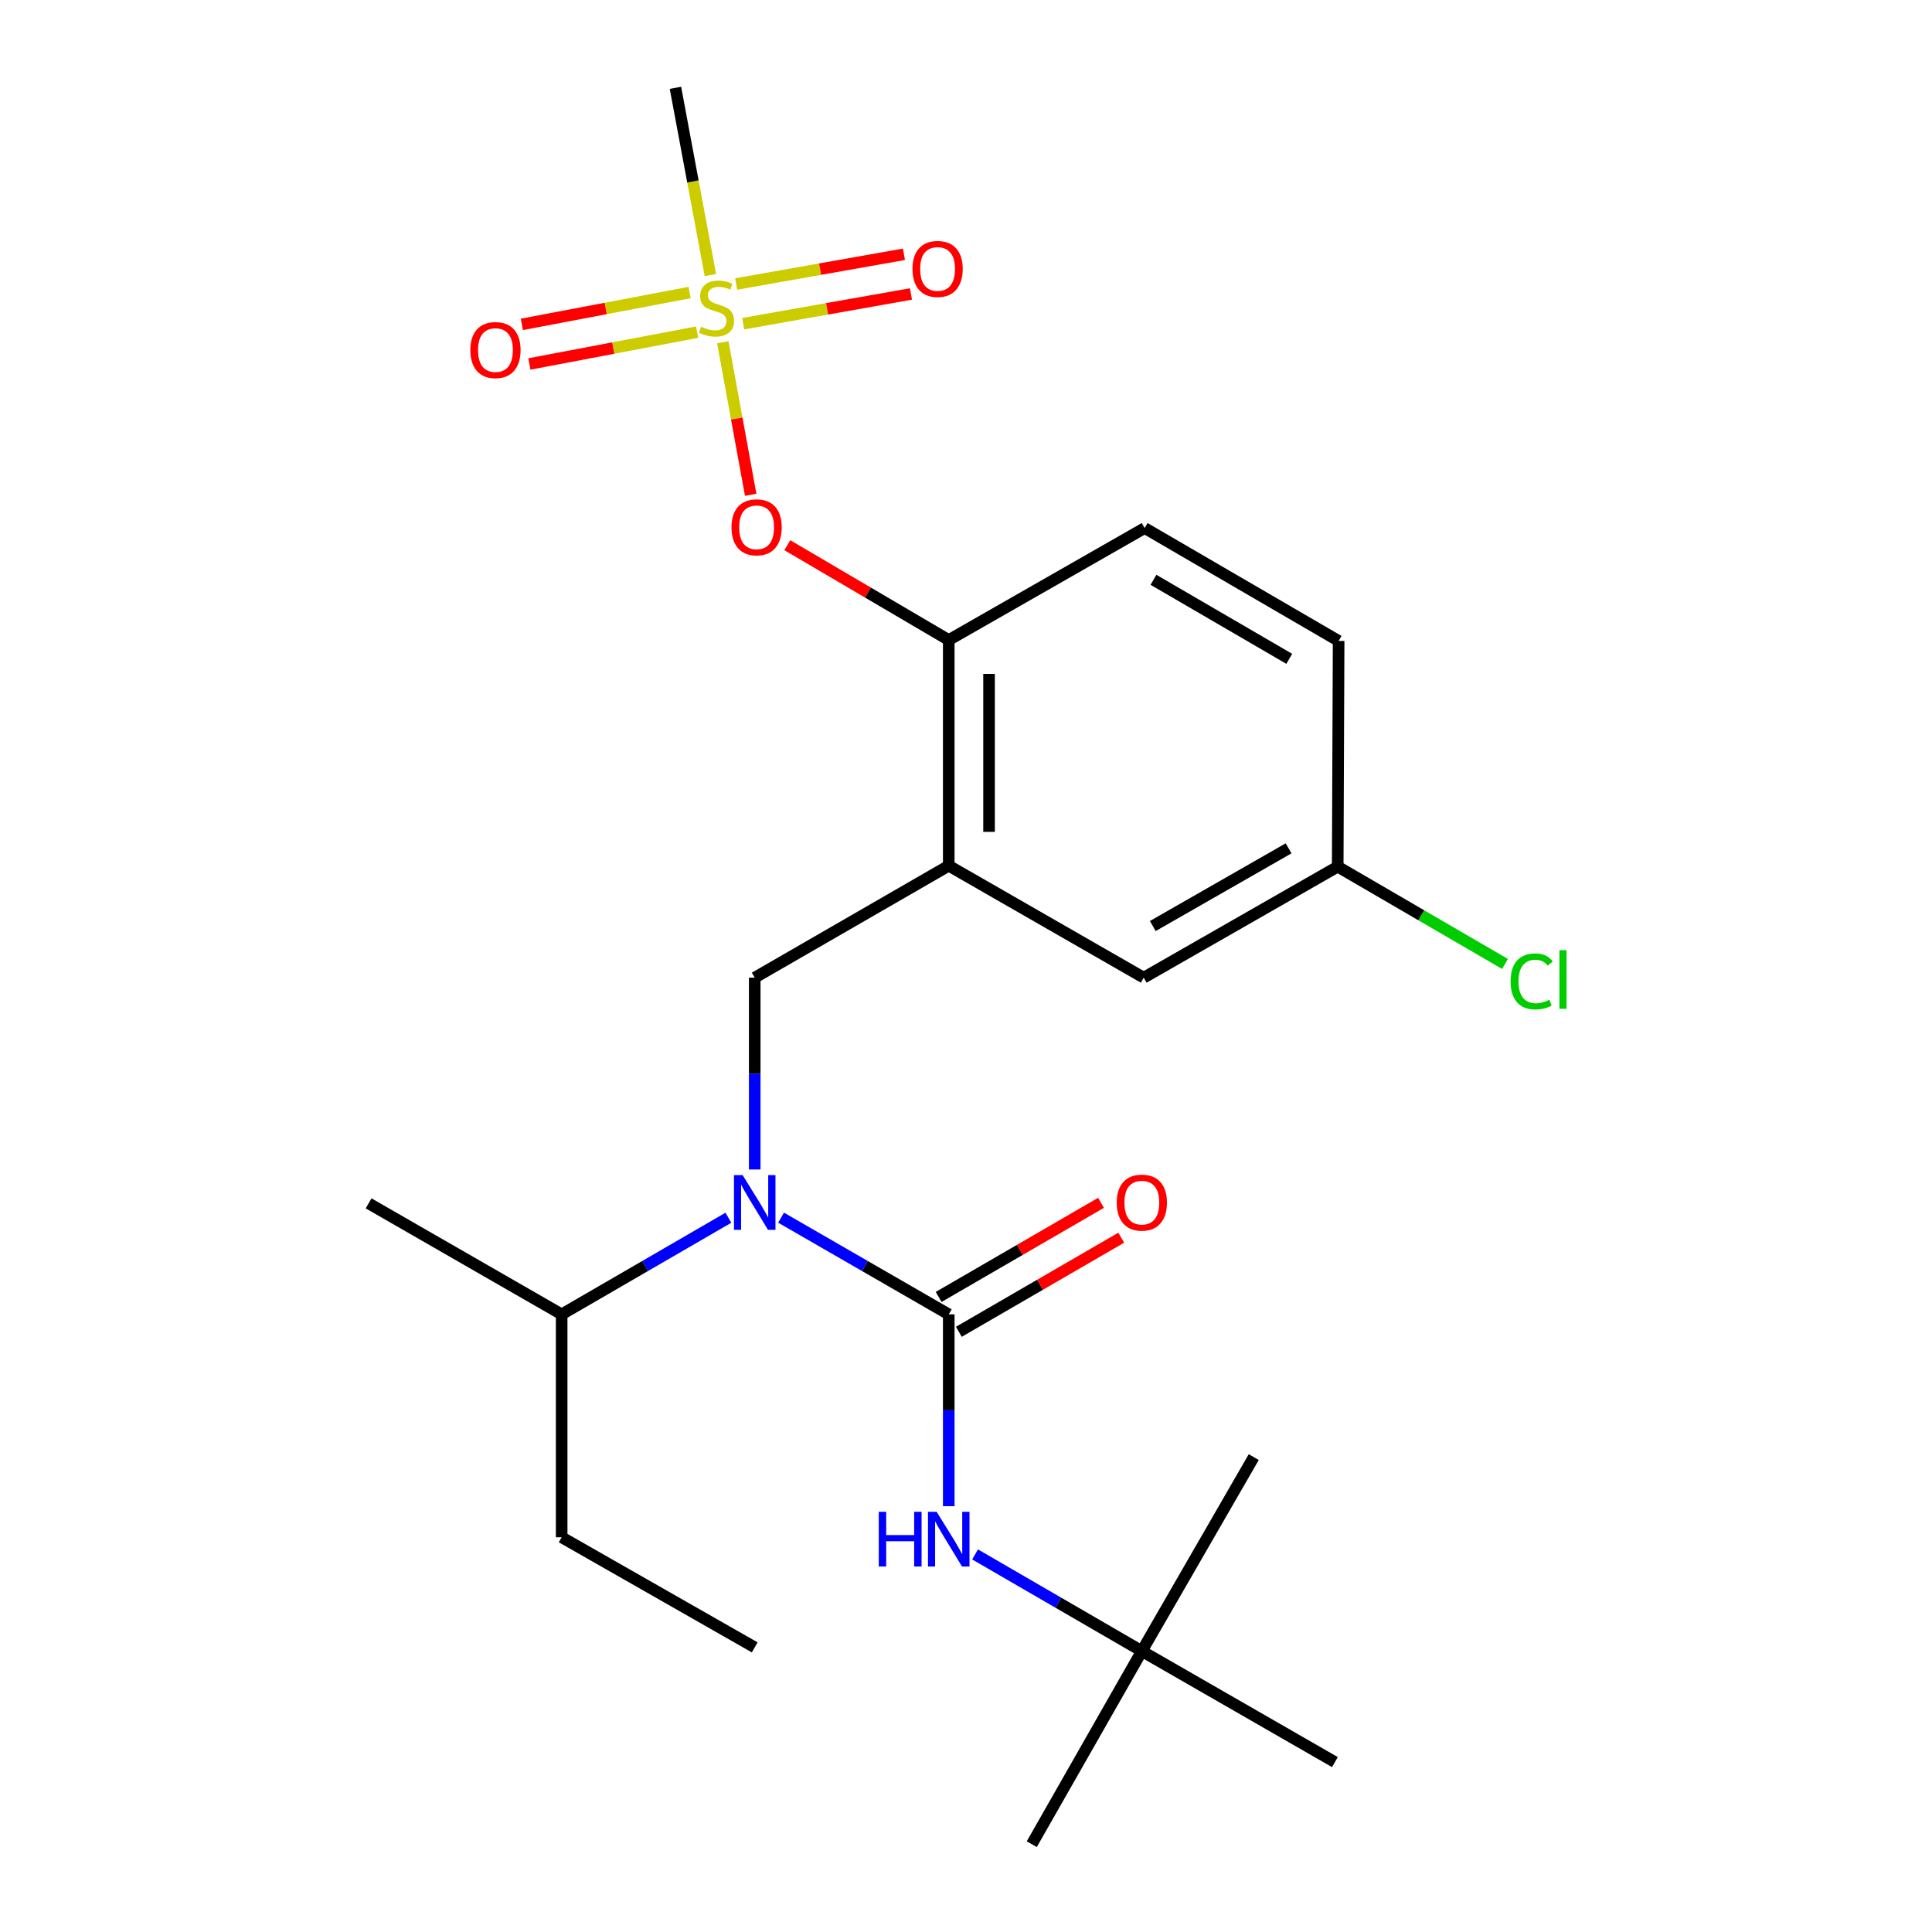 <?xml version='1.0' encoding='iso-8859-1'?>
<svg version='1.1' baseProfile='full'
              xmlns='http://www.w3.org/2000/svg'
                      xmlns:rdkit='http://www.rdkit.org/xml'
                      xmlns:xlink='http://www.w3.org/1999/xlink'
                  xml:space='preserve'
width='1000px' height='1000px' viewBox='0 0 1000 1000'>
<!-- END OF HEADER -->
<rect style='opacity:1.0;fill:#FFFFFF;stroke:none' width='1000' height='1000' x='0' y='0'> </rect>
<path class='bond-5' d='M 374.122,177.156 L 381.339,216.629' style='fill:none;fill-rule:evenodd;stroke:#CCCC00;stroke-width:6px;stroke-linecap:butt;stroke-linejoin:miter;stroke-opacity:1' />
<path class='bond-5' d='M 381.339,216.629 L 388.555,256.103' style='fill:none;fill-rule:evenodd;stroke:#FF0000;stroke-width:6px;stroke-linecap:butt;stroke-linejoin:miter;stroke-opacity:1' />
<path class='bond-7' d='M 384.679,167.539 L 428.098,159.848' style='fill:none;fill-rule:evenodd;stroke:#CCCC00;stroke-width:6px;stroke-linecap:butt;stroke-linejoin:miter;stroke-opacity:1' />
<path class='bond-7' d='M 428.098,159.848 L 471.517,152.157' style='fill:none;fill-rule:evenodd;stroke:#FF0000;stroke-width:6px;stroke-linecap:butt;stroke-linejoin:miter;stroke-opacity:1' />
<path class='bond-7' d='M 381.041,147 L 424.46,139.309' style='fill:none;fill-rule:evenodd;stroke:#CCCC00;stroke-width:6px;stroke-linecap:butt;stroke-linejoin:miter;stroke-opacity:1' />
<path class='bond-7' d='M 424.46,139.309 L 467.879,131.618' style='fill:none;fill-rule:evenodd;stroke:#FF0000;stroke-width:6px;stroke-linecap:butt;stroke-linejoin:miter;stroke-opacity:1' />
<path class='bond-8' d='M 356.938,151.421 L 313.525,159.661' style='fill:none;fill-rule:evenodd;stroke:#CCCC00;stroke-width:6px;stroke-linecap:butt;stroke-linejoin:miter;stroke-opacity:1' />
<path class='bond-8' d='M 313.525,159.661 L 270.112,167.9' style='fill:none;fill-rule:evenodd;stroke:#FF0000;stroke-width:6px;stroke-linecap:butt;stroke-linejoin:miter;stroke-opacity:1' />
<path class='bond-8' d='M 360.828,171.915 L 317.414,180.154' style='fill:none;fill-rule:evenodd;stroke:#CCCC00;stroke-width:6px;stroke-linecap:butt;stroke-linejoin:miter;stroke-opacity:1' />
<path class='bond-8' d='M 317.414,180.154 L 274.001,188.394' style='fill:none;fill-rule:evenodd;stroke:#FF0000;stroke-width:6px;stroke-linecap:butt;stroke-linejoin:miter;stroke-opacity:1' />
<path class='bond-15' d='M 367.698,142.375 L 358.654,93.915' style='fill:none;fill-rule:evenodd;stroke:#CCCC00;stroke-width:6px;stroke-linecap:butt;stroke-linejoin:miter;stroke-opacity:1' />
<path class='bond-15' d='M 358.654,93.915 L 349.61,45.455' style='fill:none;fill-rule:evenodd;stroke:#000000;stroke-width:6px;stroke-linecap:butt;stroke-linejoin:miter;stroke-opacity:1' />
<path class='bond-0' d='M 491.07,680.316 L 447.676,655.29' style='fill:none;fill-rule:evenodd;stroke:#000000;stroke-width:6px;stroke-linecap:butt;stroke-linejoin:miter;stroke-opacity:1' />
<path class='bond-0' d='M 447.676,655.29 L 404.283,630.263' style='fill:none;fill-rule:evenodd;stroke:#0000FF;stroke-width:6px;stroke-linecap:butt;stroke-linejoin:miter;stroke-opacity:1' />
<path class='bond-4' d='M 491.07,680.316 L 491.07,729.956' style='fill:none;fill-rule:evenodd;stroke:#000000;stroke-width:6px;stroke-linecap:butt;stroke-linejoin:miter;stroke-opacity:1' />
<path class='bond-4' d='M 491.07,729.956 L 491.07,779.596' style='fill:none;fill-rule:evenodd;stroke:#0000FF;stroke-width:6px;stroke-linecap:butt;stroke-linejoin:miter;stroke-opacity:1' />
<path class='bond-9' d='M 496.3,689.34 L 538.325,664.984' style='fill:none;fill-rule:evenodd;stroke:#000000;stroke-width:6px;stroke-linecap:butt;stroke-linejoin:miter;stroke-opacity:1' />
<path class='bond-9' d='M 538.325,664.984 L 580.351,640.629' style='fill:none;fill-rule:evenodd;stroke:#FF0000;stroke-width:6px;stroke-linecap:butt;stroke-linejoin:miter;stroke-opacity:1' />
<path class='bond-9' d='M 485.84,671.293 L 527.866,646.937' style='fill:none;fill-rule:evenodd;stroke:#000000;stroke-width:6px;stroke-linecap:butt;stroke-linejoin:miter;stroke-opacity:1' />
<path class='bond-9' d='M 527.866,646.937 L 569.891,622.581' style='fill:none;fill-rule:evenodd;stroke:#FF0000;stroke-width:6px;stroke-linecap:butt;stroke-linejoin:miter;stroke-opacity:1' />
<path class='bond-1' d='M 390.644,605.328 L 390.644,555.683' style='fill:none;fill-rule:evenodd;stroke:#0000FF;stroke-width:6px;stroke-linecap:butt;stroke-linejoin:miter;stroke-opacity:1' />
<path class='bond-1' d='M 390.644,555.683 L 390.644,506.038' style='fill:none;fill-rule:evenodd;stroke:#000000;stroke-width:6px;stroke-linecap:butt;stroke-linejoin:miter;stroke-opacity:1' />
<path class='bond-13' d='M 377.017,630.296 L 333.867,655.306' style='fill:none;fill-rule:evenodd;stroke:#0000FF;stroke-width:6px;stroke-linecap:butt;stroke-linejoin:miter;stroke-opacity:1' />
<path class='bond-13' d='M 333.867,655.306 L 290.717,680.316' style='fill:none;fill-rule:evenodd;stroke:#000000;stroke-width:6px;stroke-linecap:butt;stroke-linejoin:miter;stroke-opacity:1' />
<path class='bond-2' d='M 491.07,448.095 L 491.07,331.284' style='fill:none;fill-rule:evenodd;stroke:#000000;stroke-width:6px;stroke-linecap:butt;stroke-linejoin:miter;stroke-opacity:1' />
<path class='bond-2' d='M 511.929,430.574 L 511.929,348.805' style='fill:none;fill-rule:evenodd;stroke:#000000;stroke-width:6px;stroke-linecap:butt;stroke-linejoin:miter;stroke-opacity:1' />
<path class='bond-3' d='M 491.07,448.095 L 390.644,506.038' style='fill:none;fill-rule:evenodd;stroke:#000000;stroke-width:6px;stroke-linecap:butt;stroke-linejoin:miter;stroke-opacity:1' />
<path class='bond-10' d='M 491.07,448.095 L 591.982,506.038' style='fill:none;fill-rule:evenodd;stroke:#000000;stroke-width:6px;stroke-linecap:butt;stroke-linejoin:miter;stroke-opacity:1' />
<path class='bond-11' d='M 504.698,804.566 L 547.853,829.586' style='fill:none;fill-rule:evenodd;stroke:#0000FF;stroke-width:6px;stroke-linecap:butt;stroke-linejoin:miter;stroke-opacity:1' />
<path class='bond-11' d='M 547.853,829.586 L 591.009,854.607' style='fill:none;fill-rule:evenodd;stroke:#000000;stroke-width:6px;stroke-linecap:butt;stroke-linejoin:miter;stroke-opacity:1' />
<path class='bond-6' d='M 407.501,282.187 L 449.286,306.735' style='fill:none;fill-rule:evenodd;stroke:#FF0000;stroke-width:6px;stroke-linecap:butt;stroke-linejoin:miter;stroke-opacity:1' />
<path class='bond-6' d='M 449.286,306.735 L 491.07,331.284' style='fill:none;fill-rule:evenodd;stroke:#000000;stroke-width:6px;stroke-linecap:butt;stroke-linejoin:miter;stroke-opacity:1' />
<path class='bond-12' d='M 491.07,331.284 L 592.469,273.318' style='fill:none;fill-rule:evenodd;stroke:#000000;stroke-width:6px;stroke-linecap:butt;stroke-linejoin:miter;stroke-opacity:1' />
<path class='bond-14' d='M 591.982,506.038 L 692.396,448.582' style='fill:none;fill-rule:evenodd;stroke:#000000;stroke-width:6px;stroke-linecap:butt;stroke-linejoin:miter;stroke-opacity:1' />
<path class='bond-14' d='M 596.685,479.314 L 666.975,439.095' style='fill:none;fill-rule:evenodd;stroke:#000000;stroke-width:6px;stroke-linecap:butt;stroke-linejoin:miter;stroke-opacity:1' />
<path class='bond-18' d='M 591.009,854.607 L 690.948,912.062' style='fill:none;fill-rule:evenodd;stroke:#000000;stroke-width:6px;stroke-linecap:butt;stroke-linejoin:miter;stroke-opacity:1' />
<path class='bond-19' d='M 591.009,854.607 L 534.04,954.545' style='fill:none;fill-rule:evenodd;stroke:#000000;stroke-width:6px;stroke-linecap:butt;stroke-linejoin:miter;stroke-opacity:1' />
<path class='bond-20' d='M 591.009,854.607 L 648.939,754.193' style='fill:none;fill-rule:evenodd;stroke:#000000;stroke-width:6px;stroke-linecap:butt;stroke-linejoin:miter;stroke-opacity:1' />
<path class='bond-16' d='M 592.469,273.318 L 692.871,331.747' style='fill:none;fill-rule:evenodd;stroke:#000000;stroke-width:6px;stroke-linecap:butt;stroke-linejoin:miter;stroke-opacity:1' />
<path class='bond-16' d='M 597.038,300.111 L 667.319,341.012' style='fill:none;fill-rule:evenodd;stroke:#000000;stroke-width:6px;stroke-linecap:butt;stroke-linejoin:miter;stroke-opacity:1' />
<path class='bond-21' d='M 290.717,680.316 L 290.717,795.691' style='fill:none;fill-rule:evenodd;stroke:#000000;stroke-width:6px;stroke-linecap:butt;stroke-linejoin:miter;stroke-opacity:1' />
<path class='bond-22' d='M 290.717,680.316 L 190.79,622.861' style='fill:none;fill-rule:evenodd;stroke:#000000;stroke-width:6px;stroke-linecap:butt;stroke-linejoin:miter;stroke-opacity:1' />
<path class='bond-17' d='M 692.396,448.582 L 735.691,473.765' style='fill:none;fill-rule:evenodd;stroke:#000000;stroke-width:6px;stroke-linecap:butt;stroke-linejoin:miter;stroke-opacity:1' />
<path class='bond-17' d='M 735.691,473.765 L 778.986,498.947' style='fill:none;fill-rule:evenodd;stroke:#00CC00;stroke-width:6px;stroke-linecap:butt;stroke-linejoin:miter;stroke-opacity:1' />
<path class='bond-24' d='M 692.396,448.582 L 692.871,331.747' style='fill:none;fill-rule:evenodd;stroke:#000000;stroke-width:6px;stroke-linecap:butt;stroke-linejoin:miter;stroke-opacity:1' />
<path class='bond-23' d='M 290.717,795.691 L 390.644,852.683' style='fill:none;fill-rule:evenodd;stroke:#000000;stroke-width:6px;stroke-linecap:butt;stroke-linejoin:miter;stroke-opacity:1' />
<path  class='atom-0' d='M 362.874 169.112
Q 363.194 169.232, 364.514 169.792
Q 365.834 170.352, 367.274 170.712
Q 368.754 171.032, 370.194 171.032
Q 372.874 171.032, 374.434 169.752
Q 375.994 168.432, 375.994 166.152
Q 375.994 164.592, 375.194 163.632
Q 374.434 162.672, 373.234 162.152
Q 372.034 161.632, 370.034 161.032
Q 367.514 160.272, 365.994 159.552
Q 364.514 158.832, 363.434 157.312
Q 362.394 155.792, 362.394 153.232
Q 362.394 149.672, 364.794 147.472
Q 367.234 145.272, 372.034 145.272
Q 375.314 145.272, 379.034 146.832
L 378.114 149.912
Q 374.714 148.512, 372.154 148.512
Q 369.394 148.512, 367.874 149.672
Q 366.354 150.792, 366.394 152.752
Q 366.394 154.272, 367.154 155.192
Q 367.954 156.112, 369.074 156.632
Q 370.234 157.152, 372.154 157.752
Q 374.714 158.552, 376.234 159.352
Q 377.754 160.152, 378.834 161.792
Q 379.954 163.392, 379.954 166.152
Q 379.954 170.072, 377.314 172.192
Q 374.714 174.272, 370.354 174.272
Q 367.834 174.272, 365.914 173.712
Q 364.034 173.192, 361.794 172.272
L 362.874 169.112
' fill='#CCCC00'/>
<path  class='atom-2' d='M 384.384 608.237
L 393.664 623.237
Q 394.584 624.717, 396.064 627.397
Q 397.544 630.077, 397.624 630.237
L 397.624 608.237
L 401.384 608.237
L 401.384 636.557
L 397.504 636.557
L 387.544 620.157
Q 386.384 618.237, 385.144 616.037
Q 383.944 613.837, 383.584 613.157
L 383.584 636.557
L 379.904 636.557
L 379.904 608.237
L 384.384 608.237
' fill='#0000FF'/>
<path  class='atom-5' d='M 454.85 782.504
L 458.69 782.504
L 458.69 794.544
L 473.17 794.544
L 473.17 782.504
L 477.01 782.504
L 477.01 810.824
L 473.17 810.824
L 473.17 797.744
L 458.69 797.744
L 458.69 810.824
L 454.85 810.824
L 454.85 782.504
' fill='#0000FF'/>
<path  class='atom-5' d='M 484.81 782.504
L 494.09 797.504
Q 495.01 798.984, 496.49 801.664
Q 497.97 804.344, 498.05 804.504
L 498.05 782.504
L 501.81 782.504
L 501.81 810.824
L 497.93 810.824
L 487.97 794.424
Q 486.81 792.504, 485.57 790.304
Q 484.37 788.104, 484.01 787.424
L 484.01 810.824
L 480.33 810.824
L 480.33 782.504
L 484.81 782.504
' fill='#0000FF'/>
<path  class='atom-6' d='M 378.618 272.935
Q 378.618 266.135, 381.978 262.335
Q 385.338 258.535, 391.618 258.535
Q 397.898 258.535, 401.258 262.335
Q 404.618 266.135, 404.618 272.935
Q 404.618 279.815, 401.218 283.735
Q 397.818 287.615, 391.618 287.615
Q 385.378 287.615, 381.978 283.735
Q 378.618 279.855, 378.618 272.935
M 391.618 284.415
Q 395.938 284.415, 398.258 281.535
Q 400.618 278.615, 400.618 272.935
Q 400.618 267.375, 398.258 264.575
Q 395.938 261.735, 391.618 261.735
Q 387.298 261.735, 384.938 264.535
Q 382.618 267.335, 382.618 272.935
Q 382.618 278.655, 384.938 281.535
Q 387.298 284.415, 391.618 284.415
' fill='#FF0000'/>
<path  class='atom-8' d='M 472.299 139.204
Q 472.299 132.404, 475.659 128.604
Q 479.019 124.804, 485.299 124.804
Q 491.579 124.804, 494.939 128.604
Q 498.299 132.404, 498.299 139.204
Q 498.299 146.084, 494.899 150.004
Q 491.499 153.884, 485.299 153.884
Q 479.059 153.884, 475.659 150.004
Q 472.299 146.124, 472.299 139.204
M 485.299 150.684
Q 489.619 150.684, 491.939 147.804
Q 494.299 144.884, 494.299 139.204
Q 494.299 133.644, 491.939 130.844
Q 489.619 128.004, 485.299 128.004
Q 480.979 128.004, 478.619 130.804
Q 476.299 133.604, 476.299 139.204
Q 476.299 144.924, 478.619 147.804
Q 480.979 150.684, 485.299 150.684
' fill='#FF0000'/>
<path  class='atom-9' d='M 243.45 181.189
Q 243.45 174.389, 246.81 170.589
Q 250.17 166.789, 256.45 166.789
Q 262.73 166.789, 266.09 170.589
Q 269.45 174.389, 269.45 181.189
Q 269.45 188.069, 266.05 191.989
Q 262.65 195.869, 256.45 195.869
Q 250.21 195.869, 246.81 191.989
Q 243.45 188.109, 243.45 181.189
M 256.45 192.669
Q 260.77 192.669, 263.09 189.789
Q 265.45 186.869, 265.45 181.189
Q 265.45 175.629, 263.09 172.829
Q 260.77 169.989, 256.45 169.989
Q 252.13 169.989, 249.77 172.789
Q 247.45 175.589, 247.45 181.189
Q 247.45 186.909, 249.77 189.789
Q 252.13 192.669, 256.45 192.669
' fill='#FF0000'/>
<path  class='atom-10' d='M 578.009 622.477
Q 578.009 615.677, 581.369 611.877
Q 584.729 608.077, 591.009 608.077
Q 597.289 608.077, 600.649 611.877
Q 604.009 615.677, 604.009 622.477
Q 604.009 629.357, 600.609 633.277
Q 597.209 637.157, 591.009 637.157
Q 584.769 637.157, 581.369 633.277
Q 578.009 629.397, 578.009 622.477
M 591.009 633.957
Q 595.329 633.957, 597.649 631.077
Q 600.009 628.157, 600.009 622.477
Q 600.009 616.917, 597.649 614.117
Q 595.329 611.277, 591.009 611.277
Q 586.689 611.277, 584.329 614.077
Q 582.009 616.877, 582.009 622.477
Q 582.009 628.197, 584.329 631.077
Q 586.689 633.957, 591.009 633.957
' fill='#FF0000'/>
<path  class='atom-18' d='M 781.89 507.968
Q 781.89 500.928, 785.17 497.248
Q 788.49 493.528, 794.77 493.528
Q 800.61 493.528, 803.73 497.648
L 801.09 499.808
Q 798.81 496.808, 794.77 496.808
Q 790.49 496.808, 788.21 499.688
Q 785.97 502.528, 785.97 507.968
Q 785.97 513.568, 788.29 516.448
Q 790.65 519.328, 795.21 519.328
Q 798.33 519.328, 801.97 517.448
L 803.09 520.448
Q 801.61 521.408, 799.37 521.968
Q 797.13 522.528, 794.65 522.528
Q 788.49 522.528, 785.17 518.768
Q 781.89 515.008, 781.89 507.968
' fill='#00CC00'/>
<path  class='atom-18' d='M 807.17 491.808
L 810.85 491.808
L 810.85 522.168
L 807.17 522.168
L 807.17 491.808
' fill='#00CC00'/>
</svg>
